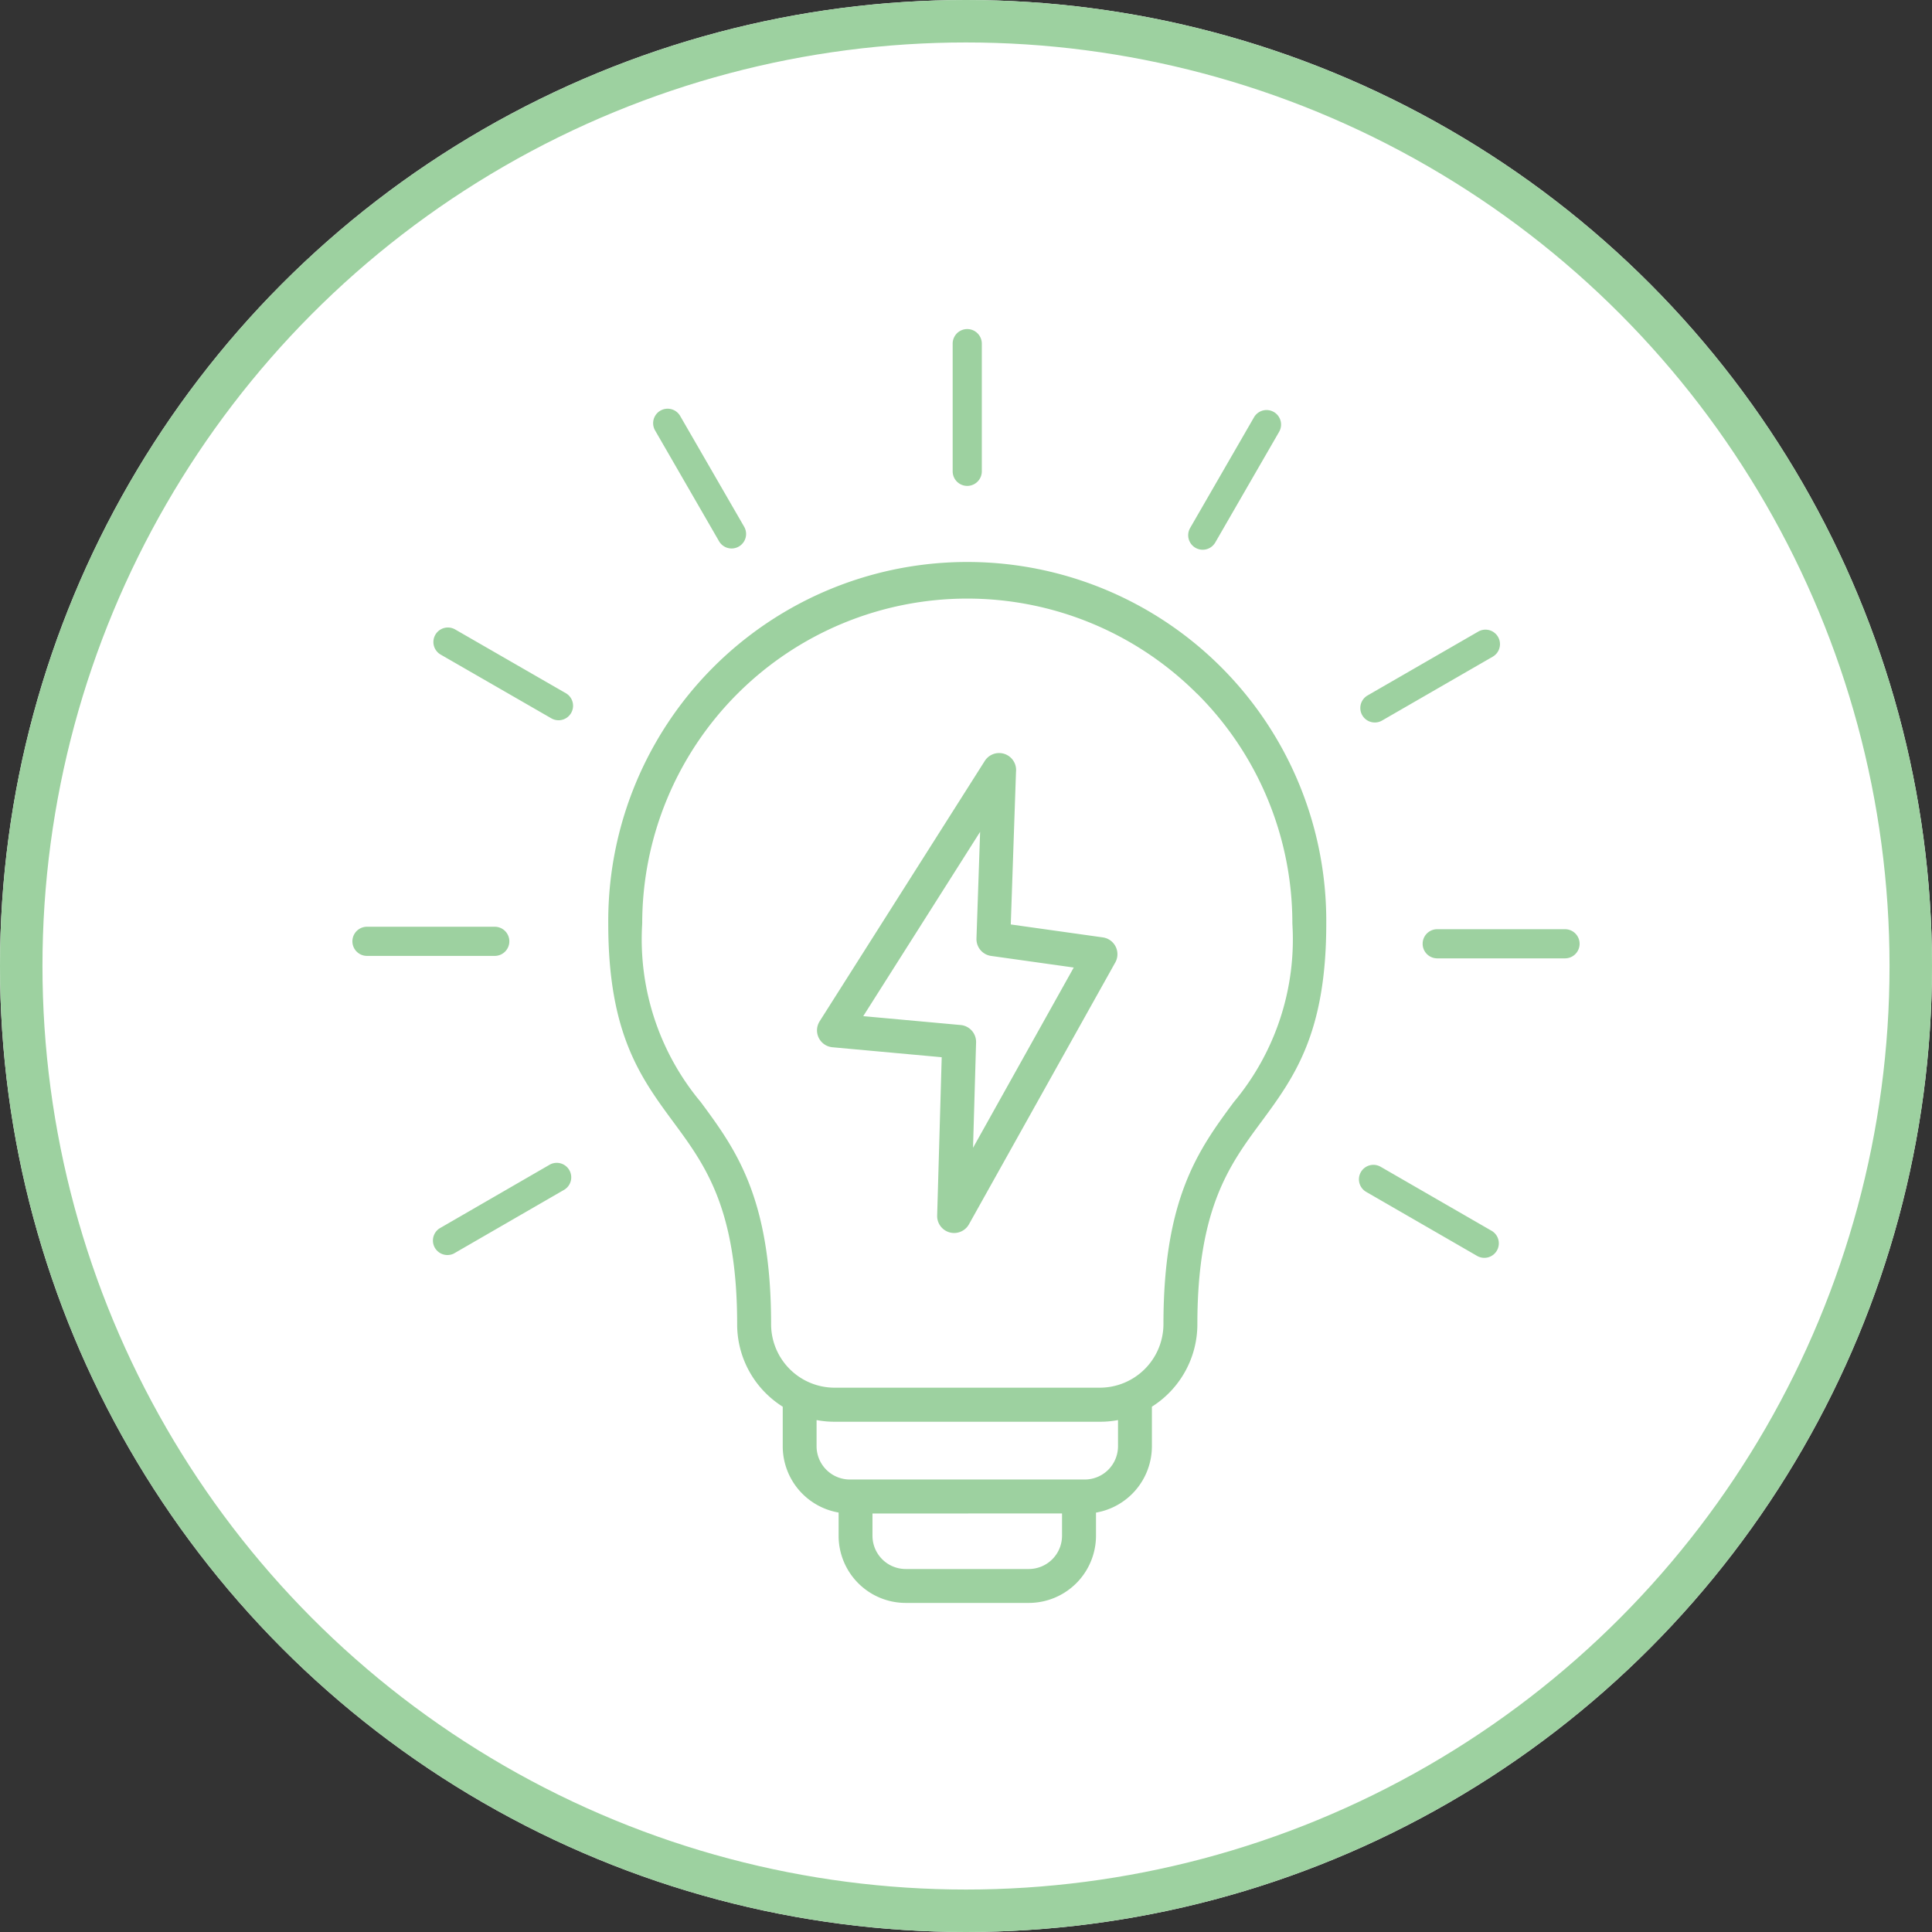 <svg xmlns="http://www.w3.org/2000/svg" xmlns:xlink="http://www.w3.org/1999/xlink" width="91" height="91" viewBox="0 0 91 91">
  <rect x="0" y="0" width="91" height="91" fill="#333333" stroke="none"/>
  <defs>
    <clipPath id="clip-path">
      <rect id="Rectangle_241" data-name="Rectangle 241" width="57.8" height="60" fill="#9dd1a0"/>
    </clipPath>
  </defs>
  <g id="Group_724" data-name="Group 724" transform="translate(-131 -2768.43)">
    <g id="Ellipse_55" data-name="Ellipse 55" transform="translate(131 2768.43)" fill="#fff" stroke="#9dd1a0" stroke-width="2">
      <circle cx="45.5" cy="45.5" r="45.5" stroke="none"/>
      <circle cx="45.5" cy="45.5" r="44.5" fill="none"/>
    </g>
    <g id="Group_369" data-name="Group 369" transform="translate(147.6 2783.93)">
      <g id="Group_362" data-name="Group 362" transform="translate(0 0)" clip-path="url(#clip-path)">
        <path id="Path_323" data-name="Path 323" d="M39.784,17.178A15.31,15.31,0,0,0,13.649,28a11.955,11.955,0,0,0,2.763,8.415l0,0c1.633,2.212,3.308,4.482,3.308,10.457a2.993,2.993,0,0,0,2.99,2.99h12.5a3,3,0,0,0,2.99-2.99c0-5.973,1.675-8.245,3.309-10.457l0,0A11.94,11.94,0,0,0,44.272,28a15.262,15.262,0,0,0-4.485-10.825ZM21.862,51.388v1.239a1.569,1.569,0,0,0,1.56,1.56H34.5a1.568,1.568,0,0,0,1.56-1.56V51.388a4.542,4.542,0,0,1-.848.078h-12.5a4.544,4.544,0,0,1-.848-.078Zm2.633,4.4v1.055a1.567,1.567,0,0,0,1.56,1.56h5.808a1.568,1.568,0,0,0,1.56-1.56V55.786Zm10.528-.044v1.1A3.168,3.168,0,0,1,31.866,60H26.058A3.163,3.163,0,0,1,22.9,56.843v-1.1a3.169,3.169,0,0,1-2.632-3.115V50.758a4.66,4.66,0,0,1-.8-.637,4.574,4.574,0,0,1-1.347-3.244c0-5.456-1.514-7.506-2.99-9.508v0c-1.56-2.114-3.081-4.177-3.081-9.359a16.91,16.91,0,1,1,33.819,0c0,5.181-1.521,7.246-3.081,9.359v0c-1.477,2-2.99,4.052-2.99,9.508a4.593,4.593,0,0,1-2.142,3.88v1.874a3.173,3.173,0,0,1-2.635,3.115ZM33.974,30.073l-4.743,8.49.144-4.968a.8.8,0,0,0-.739-.816l-4.576-.417,5.505-8.681-.172,5.03a.8.8,0,0,0,.686.814l3.9.548Zm-2.966-2.03,4.339.61a.8.8,0,0,1,.566,1.213L29.035,42.174a.8.8,0,0,1-1.493-.433l.214-7.444-5.148-.47a.8.8,0,0,1-.723-.866.82.82,0,0,1,.12-.355l0,0,7.778-12.263a.8.8,0,0,1,1.472.514l-.246,7.186ZM29.645,6.7a.686.686,0,0,1-1.373,0V.686a.686.686,0,0,1,1.373,0V6.7Zm-11.2,2.6a.683.683,0,1,1-1.185.679L14.254,4.772a.682.682,0,1,1,1.184-.678Zm-8.393,7.851a.683.683,0,0,1-.686,1.182L4.154,15.331a.683.683,0,0,1,.686-1.182Zm-3.348,11a.686.686,0,1,1,0,1.373l-6.019,0a.686.686,0,1,1,0-1.373H6.705Zm2.6,11.2a.683.683,0,0,1,.678,1.185L4.774,43.545A.683.683,0,0,1,4.1,42.36ZM47.751,40.64a.682.682,0,1,1,.678-1.184l5.213,3.008a.683.683,0,1,1-.679,1.185Zm3.344-11a.686.686,0,0,1,0-1.373h6.02a.686.686,0,0,1,0,1.373Zm-2.6-11.2a.682.682,0,1,1-.679-1.184l5.213-3.008a.682.682,0,1,1,.679,1.184ZM40.64,10.053a.683.683,0,0,1-1.182-.686l3.008-5.213a.683.683,0,0,1,1.182.686Z" transform="translate(0 0)" fill="#9dd1a0" fill-rule="evenodd"/>
      </g>
    </g>
  </g>
</svg>
